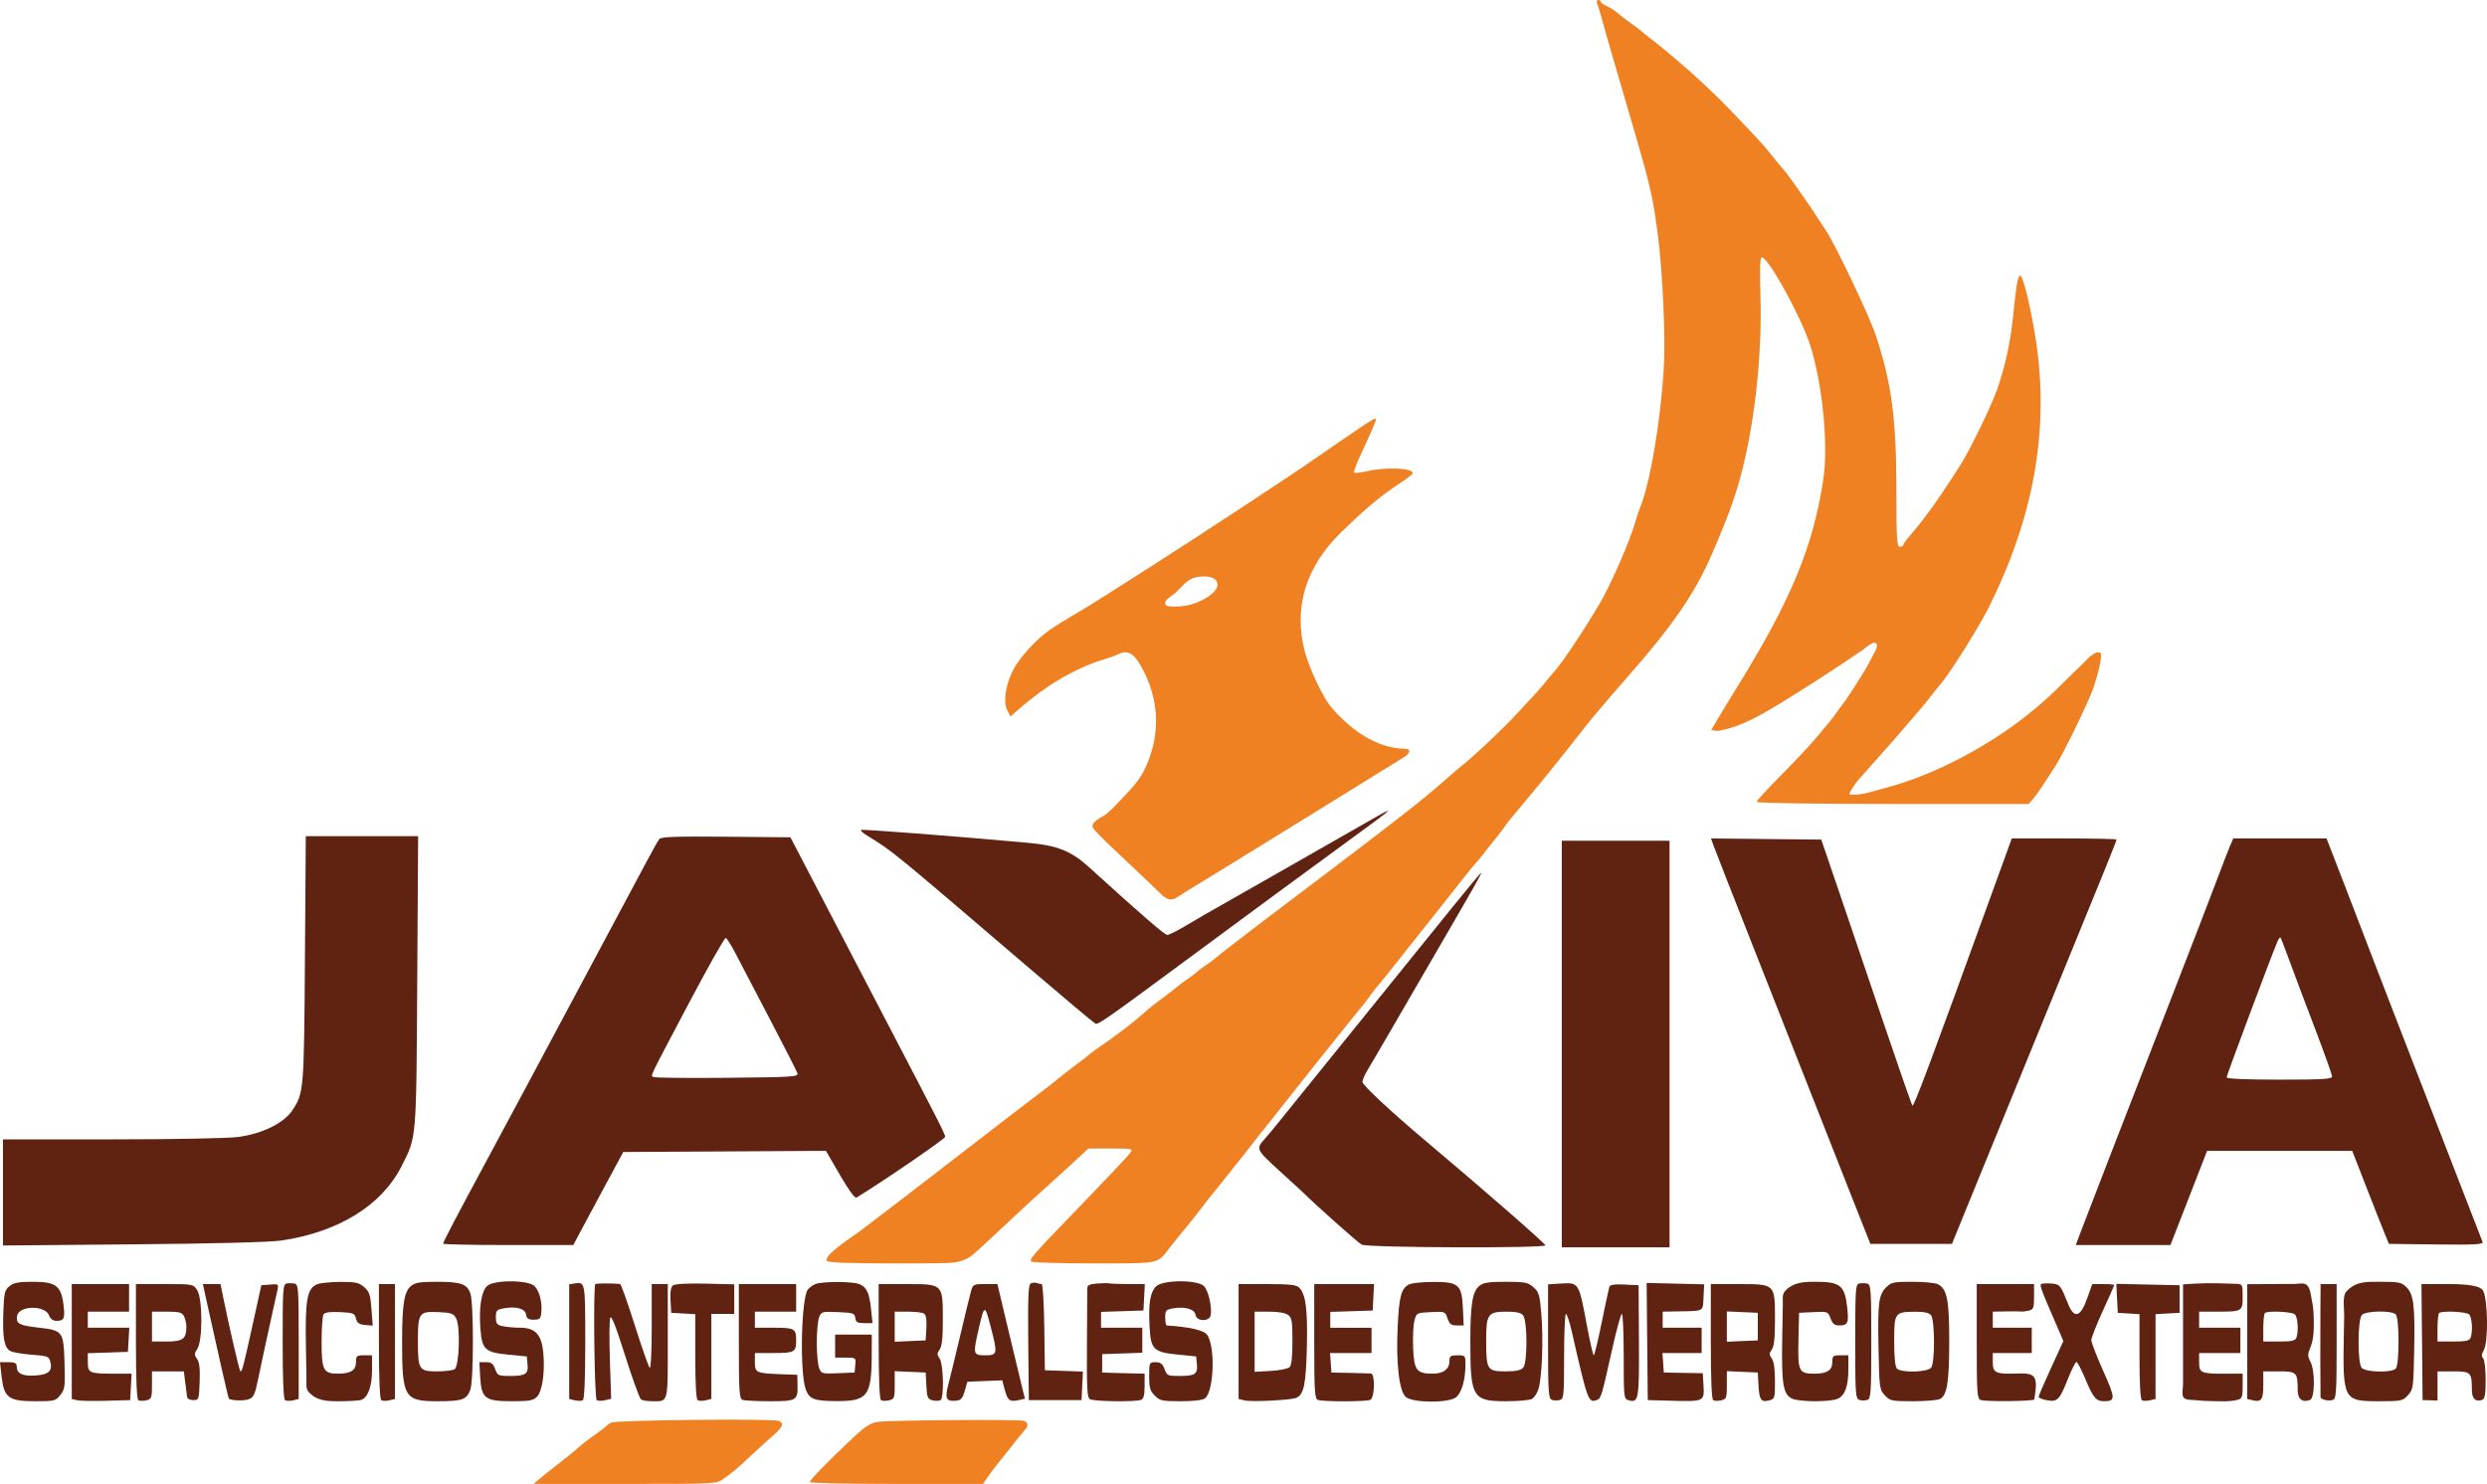 <svg width="124" height="74" viewBox="0 0 124 74" fill="none" xmlns="http://www.w3.org/2000/svg">
<g clip-path="url(#clip0_58_58)">
<path d="M79.642 0.2C79.687 0.313 79.79 0.653 79.877 0.974C79.961 1.29 80.161 1.993 80.321 2.543C80.925 4.616 81.191 5.527 81.478 6.506C82.264 9.187 82.421 9.878 82.656 11.684C82.891 13.483 83.045 16.768 82.963 18.214C82.806 20.986 82.271 24.144 81.75 25.373C81.697 25.498 81.603 25.785 81.542 26.003C81.29 26.916 80.329 29.13 79.776 30.07C78.967 31.444 77.88 33.07 77.47 33.518C77.406 33.587 77.177 33.861 76.954 34.136C76.579 34.598 76.154 35.013 75.758 35.452C75.242 36.028 74.7 36.538 74.142 37.069C73.777 37.417 73.265 37.875 73.022 38.071C72.782 38.266 72.429 38.564 72.257 38.718C72.079 38.877 71.725 39.183 71.462 39.406C70.819 39.95 70.154 40.471 69.487 40.986C67.208 42.744 64.907 44.472 62.614 46.212C62.133 46.577 61.659 46.949 61.18 47.316C60.894 47.536 60.64 47.739 60.608 47.775C60.578 47.809 60.368 47.964 60.151 48.113C59.934 48.261 59.725 48.419 59.694 48.456C59.663 48.494 59.454 48.651 59.237 48.8C59.02 48.949 58.81 49.103 58.78 49.138C58.748 49.172 58.414 49.433 58.037 49.716C57.66 49.999 57.295 50.283 57.225 50.346C56.472 51.032 55.618 51.659 54.779 52.236C54.562 52.385 54.353 52.54 54.322 52.574C54.29 52.609 53.956 52.87 53.579 53.153C53.202 53.436 52.837 53.72 52.768 53.783C52.699 53.846 52.471 54.028 52.265 54.184C49.778 56.072 47.32 57.999 44.839 59.895C44.183 60.394 43.529 60.897 42.874 61.396C42.665 61.556 41.042 62.593 41.222 62.877C41.279 62.964 42.308 63.003 44.583 63.003C45.304 63.003 46.025 63.005 46.746 62.993C47.316 62.983 47.88 63.004 48.373 62.669C48.519 62.569 48.65 62.45 48.78 62.33C49.997 61.212 51.189 60.066 52.424 58.966C52.724 58.698 53.264 58.206 53.618 57.876L54.264 57.274H55.384C56.481 57.274 56.501 57.279 56.344 57.504C56.256 57.63 55.144 58.809 53.86 60.138C51.414 62.67 51.33 62.767 51.419 62.91C51.45 62.961 52.859 63.002 54.539 63.002C57.911 63.002 57.679 63.05 58.329 62.212C58.611 61.85 58.845 61.559 59.217 61.112C59.324 60.985 59.587 60.654 59.808 60.367C60.03 60.081 60.246 59.801 60.294 59.737C60.342 59.673 60.485 59.497 60.62 59.336C60.748 59.183 60.974 58.901 61.106 58.729C61.237 58.557 61.45 58.292 61.563 58.156C61.676 58.021 61.887 57.755 62.018 57.584C62.322 57.183 63.251 56.009 63.404 55.831C63.47 55.754 63.63 55.55 63.769 55.367C63.907 55.184 64.107 54.931 64.226 54.789C64.343 54.649 64.565 54.37 64.723 54.164C64.879 53.962 65.237 53.506 65.513 53.162C66.081 52.452 66.855 51.486 67.377 50.837C67.561 50.608 67.805 50.31 67.906 50.189C68.009 50.068 68.174 49.852 68.269 49.714C68.43 49.48 68.517 49.37 69.046 48.74C69.152 48.613 69.416 48.282 69.638 47.996C69.86 47.709 70.088 47.42 70.152 47.343C70.214 47.268 70.32 47.137 70.383 47.056C70.831 46.484 71.98 45.036 72.135 44.846C72.239 44.718 72.501 44.387 72.723 44.101C73.122 43.586 73.478 43.149 73.695 42.91C73.76 42.84 73.988 42.555 74.21 42.268C74.431 41.982 74.66 41.694 74.724 41.621C74.787 41.549 74.917 41.375 75.012 41.237C75.173 41.004 75.261 40.894 75.792 40.264C76.82 39.042 77.826 37.798 78.805 36.538C80.764 34.017 83.163 31.805 84.7 28.976C84.941 28.532 85.164 28.078 85.364 27.615C85.899 26.381 86.417 25.114 86.77 23.814C87.474 21.225 87.86 17.766 87.776 14.81C87.735 13.378 87.754 12.83 87.844 12.833C88.183 12.846 89.835 15.864 90.27 17.262C90.878 19.221 91.166 22.212 90.909 23.906C90.395 27.291 89.298 29.931 86.586 34.307C86.231 34.88 85.804 35.58 85.627 35.882C85.627 35.882 85.31 36.42 85.307 36.426C85.332 36.384 85.534 36.45 85.579 36.45C85.729 36.45 85.882 36.407 86.027 36.371C86.344 36.292 86.652 36.183 86.952 36.055C87.57 35.79 88.152 35.447 88.724 35.096C89.859 34.404 90.978 33.687 92.082 32.946C92.352 32.765 92.621 32.583 92.889 32.398C93.015 32.313 93.468 31.872 93.579 32.14C93.637 32.278 93.397 32.642 93.338 32.764C93.213 33.017 93.077 33.264 92.931 33.505C92.392 34.376 91.996 34.98 91.864 35.132C91.804 35.2 91.677 35.372 91.583 35.51C91.489 35.647 91.334 35.856 91.24 35.968C91.147 36.08 90.835 36.455 90.56 36.787C90.279 37.126 89.499 37.955 88.817 38.643C88.135 39.33 87.583 39.931 87.583 39.989C87.583 40.046 90.56 40.092 94.366 40.092H101.15L101.373 39.834C101.496 39.691 101.741 39.347 101.921 39.061C102.102 38.774 102.344 38.403 102.465 38.225C102.826 37.693 104.126 35.029 104.375 34.307C104.505 33.929 104.656 33.374 104.71 33.075C104.798 32.583 104.787 32.531 104.596 32.531C104.332 32.531 103.892 33.066 103.719 33.224C103.228 33.676 102.774 34.164 102.286 34.618C101.293 35.544 100.203 36.368 99.043 37.072C97.977 37.719 96.861 38.29 95.697 38.739C95.108 38.966 94.508 39.162 93.897 39.321C93.433 39.442 92.911 39.632 92.428 39.632C92.158 39.632 92.157 39.627 92.353 39.317C92.462 39.145 92.58 38.976 92.611 38.945C92.642 38.913 93.051 38.453 93.525 37.914C93.999 37.376 94.434 36.884 94.498 36.814C94.6 36.702 94.927 36.322 95.818 35.279C95.949 35.126 96.177 34.844 96.308 34.672C96.439 34.501 96.653 34.235 96.769 34.1C97.244 33.542 98.669 31.27 99.156 30.297C101.393 25.817 102.172 21.483 101.526 17.089C101.29 15.485 100.874 13.744 100.726 13.744C100.609 13.744 100.532 14.179 100.374 15.748C100.24 17.066 99.985 18.236 99.577 19.414C99.291 20.239 98.207 22.468 97.727 23.217C96.954 24.423 96.149 25.658 95.207 26.734C95.037 26.929 94.897 27.128 94.897 27.175C94.897 27.222 94.817 27.261 94.725 27.261C94.578 27.261 94.554 26.883 94.554 24.535C94.554 20.892 94.312 19.064 93.522 16.711C93.182 15.703 91.495 12.162 91.028 11.476C90.91 11.304 90.669 10.937 90.485 10.651C90.301 10.365 90.001 9.925 89.81 9.66C89.621 9.397 89.391 9.072 89.296 8.933C89.2 8.791 88.999 8.537 88.839 8.354C88.683 8.177 88.42 7.856 88.26 7.65C87.985 7.293 87.617 6.894 86.225 5.439C85.518 4.7 84.37 3.629 83.581 2.974C83.318 2.755 83.011 2.497 82.901 2.403C82.792 2.309 82.529 2.101 82.324 1.945C82.118 1.789 81.889 1.604 81.821 1.538C81.752 1.473 81.512 1.292 81.295 1.143C81.078 0.994 80.793 0.774 80.672 0.662C80.553 0.552 80.301 0.389 80.129 0.313C79.958 0.236 79.809 0.129 79.809 0.084C79.809 0.038 79.752 -0.002 79.683 -0.002C79.615 -0.002 79.592 0.084 79.638 0.198L79.642 0.2Z" fill="#F08123"/>
<path d="M68.385 20.965C68.154 21.091 67.823 21.323 67.77 21.359L66.649 22.122C65.874 22.65 65.107 23.193 64.326 23.712C61.098 25.86 57.854 27.971 54.574 30.039C53.83 30.507 53.049 30.923 52.325 31.421C51.674 31.87 50.805 32.827 50.506 33.426C50.126 34.182 50.011 35.016 50.227 35.431L50.382 35.728L50.794 35.368C51.136 35.068 51.485 34.794 51.852 34.522C52.786 33.834 53.952 33.204 55.068 32.874C55.32 32.799 55.614 32.694 55.72 32.64C56.256 32.368 56.577 32.578 57.042 33.506C57.847 35.113 57.839 36.851 57.02 38.466C56.749 39 56.274 39.47 55.87 39.9C55.654 40.131 55.432 40.36 55.193 40.567C55.019 40.718 54.791 40.792 54.621 40.949C54.429 41.127 54.426 41.222 54.585 41.399C54.972 41.831 55.406 42.227 55.827 42.624C56.593 43.345 57.437 44.147 57.708 44.413C58.006 44.706 58.272 45.016 58.678 44.753C59.225 44.398 59.79 44.062 60.347 43.72C61.583 42.958 62.821 42.197 64.058 41.435C64.163 41.371 64.266 41.307 64.37 41.243C64.643 41.075 64.915 40.905 65.188 40.737C65.734 40.399 66.279 40.062 66.825 39.724C67.544 39.28 68.263 38.835 68.982 38.389C69.336 38.171 69.696 37.959 70.045 37.731C70.276 37.58 70.412 37.345 70.017 37.338C68.573 37.312 67.25 36.309 66.359 35.245C65.947 34.754 65.278 33.332 65.053 32.473C64.484 30.297 65.105 28.268 66.863 26.549C67.752 25.681 68.706 24.802 69.754 24.128C70.132 23.885 70.44 23.646 70.44 23.595C70.44 23.337 69.114 23.279 68.166 23.497C67.846 23.57 67.554 23.601 67.52 23.567C67.485 23.531 67.608 23.183 67.795 22.782C68.246 21.822 68.61 20.982 68.612 20.903C68.612 20.854 68.514 20.891 68.384 20.962L68.385 20.965ZM60.701 29.107C60.791 29.574 59.629 30.241 58.725 30.241C58.55 30.241 58.037 30.31 58.099 30.028C58.133 29.875 58.514 29.653 58.63 29.543C59.029 29.159 59.221 28.823 59.794 28.759C60.091 28.726 60.627 28.721 60.701 29.106V29.107Z" fill="#F08123"/>
<path d="M68.213 40.965C67.71 41.253 65.755 42.369 63.869 43.444C61.983 44.518 60.286 45.484 60.097 45.591C59.908 45.699 59.44 45.973 59.052 46.204C58.663 46.436 58.282 46.622 58.2 46.622C58.068 46.622 56.977 45.677 54.268 43.218C53.421 42.448 52.703 42.16 51.319 42.035C47.582 41.695 42.977 41.34 42.93 41.387C42.899 41.418 43.022 41.536 43.193 41.643C44.57 42.496 44.245 42.229 51.525 48.456C53.16 49.854 54.554 51.021 54.623 51.051C54.751 51.105 55.32 50.707 58.783 48.144C61.549 46.096 65.157 43.441 67.47 41.753C69.607 40.193 69.665 40.13 68.213 40.965Z" fill="#602211"/>
<path d="M15.204 47.848C15.157 54.423 15.149 54.514 14.565 55.385C14.144 56.012 13.077 56.534 11.888 56.696C11.377 56.766 8.682 56.817 5.573 56.817H0.149V62.11L6.635 62.052C10.693 62.017 13.46 61.945 14.024 61.862C16.882 61.441 19.036 60.107 20.027 58.146C20.775 56.666 20.755 56.898 20.803 48.948L20.848 41.697H15.247L15.204 47.848Z" fill="#602211"/>
<path d="M32.872 41.84C32.809 41.919 32.484 42.498 32.151 43.129C31.61 44.15 29.91 47.333 28.725 49.543C28.323 50.294 27.23 52.338 26.092 54.469C25.823 54.972 25.09 56.336 24.468 57.493C22.717 60.746 22.094 61.933 22.094 62.018C22.094 62.056 23.557 62.087 25.34 62.087H28.586L28.872 61.543C29.028 61.245 29.59 60.197 30.117 59.223L31.077 57.447L36.129 57.419L41.181 57.39L41.879 58.593C42.316 59.349 42.623 59.767 42.702 59.72C43.925 58.983 47.125 56.793 47.125 56.691C47.125 56.554 46.868 56.05 43.86 50.288C43.024 48.684 41.676 46.101 40.873 44.56L39.41 41.754L36.198 41.725C33.718 41.703 32.96 41.729 32.872 41.84ZM36.672 47.544C36.883 47.951 37.65 49.417 38.375 50.803C39.101 52.19 39.724 53.412 39.758 53.518C39.817 53.699 39.564 53.715 36.261 53.747C34.306 53.766 32.649 53.748 32.586 53.708C32.436 53.613 32.28 53.942 34.318 50.082C35.292 48.237 36.129 46.752 36.187 46.771C36.242 46.789 36.464 47.144 36.672 47.544Z" fill="#602211"/>
<path d="M85.466 42.241C85.55 42.478 86.321 44.446 87.18 46.622C88.04 48.799 89.439 52.35 90.295 54.526C91.151 56.703 92.165 59.276 92.552 60.254L93.255 62.029H97.324L97.813 60.827C98.391 59.408 99.088 57.699 100.902 53.266C102.729 48.799 103.812 46.148 104.915 43.438C105.255 42.602 105.53 41.901 105.53 41.868C105.53 41.836 104.358 41.811 102.918 41.811H100.306L99.504 44.022C96.21 53.106 95.42 55.217 95.351 55.133C95.31 55.083 94.669 53.243 93.921 51.032C93.175 48.822 92.173 45.867 91.687 44.446L90.807 41.868L88.058 41.84L85.309 41.811L85.463 42.241H85.466Z" fill="#602211"/>
<path d="M111.166 42.241C111.065 42.477 110.87 42.98 110.731 43.358C110.507 43.969 109.028 47.802 107.482 51.777C105.886 55.878 104.086 60.525 103.808 61.262L103.496 62.087H108.217L109.131 59.738L110.045 57.39H117.28L117.938 59.08C118.299 60.008 118.71 61.053 118.852 61.399L119.109 62.029L121.475 62.058C123.35 62.081 123.829 62.056 123.781 61.938C123.678 61.684 122.457 58.536 121.418 55.844C120.86 54.397 119.929 51.995 119.355 50.517C118.781 49.039 118.194 47.515 118.052 47.138C117.911 46.761 117.389 45.402 116.898 44.131L116 41.811H111.348L111.166 42.241ZM114.143 47.888C114.359 48.483 114.929 49.996 115.406 51.244C115.883 52.493 116.275 53.59 116.275 53.679C116.275 53.812 115.817 53.839 113.646 53.839C111.977 53.839 111.017 53.797 111.017 53.724C111.017 53.626 113.222 47.733 113.541 46.977C113.604 46.828 113.678 46.727 113.703 46.754C113.728 46.783 113.926 47.292 114.143 47.888Z" fill="#602211"/>
<path d="M77.871 52.063V62.201H80.557H83.243V52.063V41.926H80.557H77.871V52.063Z" fill="#602211"/>
<path d="M72.485 45.156C70.037 48.18 64.591 54.919 63.941 55.729C63.584 56.176 63.206 56.633 63.09 56.76C62.605 57.293 62.612 57.309 63.789 58.383C64.395 58.937 64.924 59.421 64.955 59.452C65.549 60.048 67.707 61.969 67.893 62.066C68.19 62.223 77.111 62.254 77.051 62.098C77.002 61.971 73.836 59.209 71.139 56.942C69.379 55.462 67.935 54.117 67.931 53.954C67.929 53.861 68.04 53.599 68.173 53.381C68.308 53.161 68.882 52.178 69.447 51.204C70.012 50.231 70.83 48.818 71.261 48.077C73.591 44.068 73.897 43.529 73.843 43.529C73.82 43.529 73.209 44.263 72.485 45.156Z" fill="#602211"/>
<path d="M0.474 64.137C0.235 64.331 0.201 64.469 0.167 65.409C0.119 66.703 0.208 67.206 0.514 67.371C0.641 67.439 1.12 67.522 1.589 67.556C2.377 67.615 2.439 67.639 2.51 67.906C2.63 68.363 2.423 68.552 1.76 68.593C1.12 68.633 0.834 68.496 0.834 68.146C0.834 67.974 0.749 67.929 0.417 67.929H0L0.08 68.65C0.198 69.702 0.434 69.876 1.749 69.876C2.72 69.876 2.777 69.862 3.012 69.561C3.236 69.275 3.254 69.132 3.217 67.963C3.167 66.382 3.14 66.345 1.909 66.203C0.937 66.09 0.797 66.013 0.853 65.626C0.928 65.099 2.244 65.071 2.444 65.592C2.513 65.775 2.64 65.867 2.823 65.867C3.2 65.867 3.253 65.741 3.163 65.042C3.044 64.118 2.777 63.919 1.657 63.919C0.926 63.919 0.689 63.963 0.474 64.137Z" fill="#602211"/>
<path d="M14.293 64.005C14.109 64.042 14.093 64.275 14.093 66.898C14.093 68.776 14.134 69.775 14.213 69.825C14.277 69.864 14.464 69.867 14.613 69.83L14.893 69.762V66.909C14.893 64.286 14.877 64.053 14.693 64.011C14.579 63.985 14.407 63.983 14.293 64.005Z" fill="#602211"/>
<path d="M15.83 64.035C15.31 64.243 15.211 64.779 15.253 67.15C15.259 67.453 15.264 67.758 15.269 68.062C15.274 68.296 15.277 68.531 15.281 68.767C15.285 68.984 15.236 69.248 15.391 69.417C15.807 69.868 16.317 69.876 16.886 69.876C17.412 69.876 17.923 69.844 18.023 69.805C18.35 69.678 18.549 69.12 18.549 68.33V67.585H18.149C17.784 67.585 17.749 67.615 17.749 67.929C17.749 68.334 17.486 68.501 16.846 68.501C16.123 68.501 16.035 68.33 16.035 66.921C16.035 66.245 16.078 65.629 16.132 65.546C16.199 65.443 16.452 65.407 16.955 65.432C17.618 65.463 17.686 65.491 17.749 65.752C17.803 65.975 17.904 66.047 18.201 66.073L18.584 66.107L18.521 65.277C18.466 64.555 18.418 64.412 18.155 64.183C17.895 63.957 17.726 63.921 16.972 63.925C16.492 63.929 15.972 63.979 15.829 64.035H15.83Z" fill="#602211"/>
<path d="M20.494 64.126C20.152 64.406 20.048 65.054 20.048 66.898C20.048 69.693 20.157 69.876 21.831 69.876C23.054 69.876 23.276 69.796 23.453 69.292C23.621 68.811 23.621 64.985 23.453 64.504C23.285 64.023 22.985 63.919 21.751 63.919C20.951 63.919 20.694 63.962 20.494 64.126ZM22.746 65.752C22.962 66.165 22.898 68.129 22.665 68.278C22.571 68.338 22.174 68.387 21.785 68.387C20.887 68.387 20.836 68.307 20.836 66.864C20.836 65.42 20.911 65.389 21.899 65.434C22.505 65.461 22.616 65.504 22.746 65.752Z" fill="#602211"/>
<path d="M24.277 64.137C23.998 64.417 23.876 65.203 23.951 66.233C24.029 67.3 24.174 67.439 25.351 67.553L26.265 67.642L26.302 68.032C26.348 68.523 26.208 68.616 25.42 68.616C24.848 68.616 24.807 68.597 24.688 68.272C24.588 67.998 24.496 67.929 24.231 67.929H23.9L23.944 68.685C24.006 69.742 24.185 69.876 25.534 69.876C26.38 69.876 26.588 69.84 26.768 69.659C27.043 69.384 27.182 68.398 27.085 67.425C26.996 66.543 26.682 66.21 25.934 66.21C25.66 66.21 25.284 66.177 25.082 66.136C24.773 66.072 24.723 66.01 24.723 65.689C24.723 65.348 24.757 65.311 25.134 65.241C25.74 65.13 26.191 65.261 26.231 65.558C26.258 65.751 26.346 65.81 26.608 65.81C26.906 65.81 26.956 65.765 26.988 65.477C27.045 64.962 26.901 64.385 26.654 64.137C26.334 63.816 24.597 63.816 24.277 64.137Z" fill="#602211"/>
<path d="M28.631 64.005L28.38 64.046V69.762L28.66 69.83C28.809 69.867 28.996 69.864 29.06 69.825C29.139 69.775 29.18 68.776 29.18 66.909C29.18 63.897 29.185 63.918 28.631 64.005Z" fill="#602211"/>
<path d="M29.683 64.034C29.571 64.146 29.637 69.75 29.752 69.821C29.819 69.864 30.015 69.865 30.174 69.825L30.472 69.75L30.409 67.837C30.375 66.783 30.381 65.829 30.426 65.712C30.481 65.567 30.714 66.159 31.169 67.602C31.534 68.759 31.891 69.743 31.963 69.79C32.034 69.837 32.289 69.876 32.518 69.876C33.336 69.876 33.295 70.037 33.295 66.886V64.034H32.495V66.176C32.495 67.425 32.451 68.272 32.392 68.209C32.335 68.15 32 67.19 31.643 66.067C31.287 64.945 30.962 64.031 30.917 64.027C30.483 63.99 29.723 63.994 29.683 64.034Z" fill="#602211"/>
<path d="M33.558 64.097C33.446 64.181 33.408 64.406 33.432 64.842L33.466 65.466L34.066 65.5L34.666 65.535V67.642C34.666 68.994 34.71 69.776 34.786 69.825C34.85 69.864 35.038 69.867 35.186 69.83L35.467 69.762V65.523H36.609V64.046L35.164 64.011C34.295 63.99 33.654 64.025 33.558 64.097Z" fill="#602211"/>
<path d="M40.656 64.032C40.53 64.083 40.363 64.204 40.284 64.297C39.947 64.704 39.866 68.467 40.177 69.292C40.358 69.775 40.598 69.866 41.718 69.869C43.259 69.875 43.457 69.613 43.464 67.551L43.467 66.554H41.639V67.7H42.159C42.673 67.7 42.679 67.704 42.644 68.072L42.61 68.444L41.781 68.479C40.981 68.512 40.949 68.503 40.838 68.215C40.776 68.052 40.724 67.482 40.724 66.955C40.724 66.428 40.776 65.858 40.838 65.695C40.949 65.407 40.981 65.398 41.781 65.432C42.547 65.464 42.612 65.485 42.644 65.724C42.673 65.939 42.747 65.981 43.09 65.981H43.502L43.431 65.294C43.344 64.458 43.209 64.175 42.827 64.028C42.484 63.897 40.978 63.899 40.656 64.032Z" fill="#602211"/>
<path d="M51.382 64.011C51.272 64.082 51.246 64.75 51.268 66.961L51.297 69.819H53.925L53.96 69.109L53.994 68.398L53.045 68.364L52.097 68.33L52.068 66.182C52.052 65.002 51.993 64.034 51.937 64.034C51.883 64.034 51.76 64.007 51.679 63.977C51.599 63.947 51.457 63.964 51.382 64.011Z" fill="#602211"/>
<path d="M54.697 64.005C54.331 64.035 54.211 64.094 54.211 64.24C54.211 64.348 54.203 65.609 54.194 67.052C54.18 69.206 54.206 69.688 54.337 69.772C54.52 69.888 56.6 69.918 56.886 69.809C57.022 69.757 57.069 69.578 57.069 69.12V68.501L56.526 68.49C56.229 68.484 55.75 68.471 55.468 68.462L54.954 68.444V67.528L55.954 67.493L56.954 67.459V66.21H54.897V65.42L55.954 65.386L57.011 65.351L57.046 64.693L57.08 64.034H56.286C55.851 64.034 55.422 64.018 55.337 64C55.254 63.981 54.96 63.984 54.697 64.005Z" fill="#602211"/>
<path d="M57.64 64.149C57.351 64.438 57.261 64.973 57.313 66.085C57.371 67.301 57.492 67.425 58.726 67.55L59.64 67.642L59.677 68.032C59.723 68.523 59.583 68.616 58.794 68.616C58.223 68.616 58.182 68.597 58.063 68.272C57.967 68.009 57.863 67.929 57.617 67.929C57.305 67.929 57.297 67.946 57.297 68.622C57.297 69.206 57.341 69.358 57.577 69.596C57.833 69.852 57.943 69.876 58.869 69.876C59.509 69.876 59.951 69.823 60.075 69.734C60.536 69.395 60.605 67.081 60.169 66.543C59.997 66.33 59.24 66.161 58.177 66.101C58.133 66.098 58.097 65.924 58.097 65.707C58.097 65.351 58.13 65.311 58.474 65.248C59.069 65.139 59.569 65.281 59.609 65.569C59.655 65.901 60.299 65.921 60.363 65.592C60.44 65.191 60.249 64.357 60.03 64.137C59.702 63.808 57.973 63.816 57.641 64.149H57.64Z" fill="#602211"/>
<path d="M70.258 64.049C69.868 64.241 69.761 64.63 69.688 66.13C69.598 67.986 69.761 69.393 70.099 69.668C70.464 69.966 72.239 69.971 72.602 69.676C72.877 69.451 73.062 68.811 73.067 68.066C73.07 67.597 73.06 67.585 72.67 67.585C72.327 67.585 72.27 67.624 72.27 67.86C72.27 68.276 71.973 68.501 71.424 68.501C70.632 68.501 70.503 68.33 70.457 67.219C70.436 66.692 70.464 66.089 70.521 65.867C70.623 65.469 70.63 65.466 71.339 65.432C72.047 65.397 72.054 65.4 72.173 65.747C72.271 66.033 72.355 66.096 72.636 66.096H72.979L72.938 65.225C72.883 64.055 72.727 63.921 71.436 63.926C70.921 63.929 70.39 63.985 70.258 64.049Z" fill="#602211"/>
<path d="M73.756 64.126C73.414 64.406 73.31 65.054 73.31 66.898C73.31 69.693 73.42 69.876 75.093 69.876C75.688 69.876 76.263 69.825 76.379 69.762C76.495 69.699 76.643 69.475 76.706 69.269C76.881 68.696 76.956 66.841 76.855 65.592C76.771 64.561 76.735 64.434 76.454 64.189C76.179 63.949 76.025 63.919 75.076 63.919C74.219 63.919 73.957 63.961 73.756 64.126ZM75.941 65.592C76.157 65.855 76.165 67.931 75.951 68.192C75.833 68.335 75.596 68.387 75.059 68.387C74.149 68.387 74.099 68.307 74.099 66.852C74.099 65.523 74.18 65.409 75.128 65.409C75.596 65.409 75.835 65.463 75.941 65.592Z" fill="#602211"/>
<path d="M77.734 64.012L77.185 64.046V66.892C77.185 69.424 77.206 69.747 77.374 69.807C77.475 69.844 77.659 69.847 77.774 69.813C77.969 69.755 77.985 69.596 77.985 67.637C77.985 66.48 78.026 65.523 78.076 65.523C78.127 65.523 78.259 65.924 78.369 66.405C79.175 69.933 79.191 69.977 79.642 69.803C79.826 69.732 79.865 69.601 80.396 67.219C80.603 66.291 80.815 65.523 80.865 65.523C80.916 65.523 80.957 66.48 80.957 67.637C80.957 69.664 80.966 69.754 81.185 69.821C81.704 69.982 81.733 69.819 81.716 66.864L81.7 64.091L80.997 64.057C80.505 64.033 80.278 64.067 80.242 64.171C80.214 64.253 80.041 65.059 79.859 65.953C79.678 66.846 79.499 67.585 79.465 67.585C79.431 67.585 79.286 66.967 79.145 66.222C78.702 63.874 78.752 63.952 77.734 64.012Z" fill="#602211"/>
<path d="M82.128 66.898L82.157 69.819L83.3 69.851C84.957 69.898 84.979 69.888 84.937 69.12L84.9 68.479L83.928 68.462L82.957 68.444L82.923 67.957L82.888 67.471H84.843V66.21H82.9V65.409L83.563 65.397C85.003 65.372 84.898 65.426 84.936 64.698L84.969 64.046L83.534 64.011L82.1 63.977L82.128 66.898Z" fill="#602211"/>
<path d="M89.218 64.191C89.067 64.292 88.928 64.426 88.898 64.599C88.876 64.724 88.894 64.866 88.891 64.992C88.881 65.539 88.872 66.087 88.862 66.634C88.818 69.028 88.899 69.539 89.358 69.747C89.735 69.917 91.258 69.92 91.632 69.749C91.995 69.584 92.158 69.12 92.158 68.261V67.585H91.758C91.392 67.585 91.358 67.615 91.358 67.929C91.358 68.331 91.095 68.502 90.478 68.502C89.684 68.502 89.634 68.398 89.67 66.841L89.701 65.466L90.421 65.432C91.129 65.397 91.143 65.403 91.272 65.747C91.375 66.022 91.47 66.096 91.712 66.096C92.137 66.096 92.189 65.97 92.095 65.157C91.973 64.096 91.746 63.919 90.512 63.919C90.112 63.919 89.668 63.923 89.306 64.136C89.276 64.153 89.248 64.171 89.218 64.191Z" fill="#602211"/>
<path d="M92.701 64.005C92.517 64.042 92.501 64.275 92.501 66.898C92.501 69.521 92.513 69.754 92.712 69.813C92.827 69.847 93.011 69.844 93.112 69.807C93.28 69.747 93.301 69.429 93.301 66.898C93.301 64.366 93.285 64.053 93.101 64.011C92.987 63.985 92.815 63.983 92.701 64.005Z" fill="#602211"/>
<path d="M94.044 64.194C93.665 64.574 93.616 64.973 93.662 67.276C93.7 69.212 93.711 69.291 93.975 69.578C94.232 69.858 94.318 69.876 95.381 69.876C95.998 69.876 96.611 69.825 96.73 69.762C97.083 69.576 97.187 68.914 97.187 66.864C97.187 64.813 97.08 64.286 96.627 64.042C96.501 63.974 95.93 63.919 95.358 63.919C94.41 63.919 94.294 63.944 94.044 64.194ZM96.276 65.581C96.474 65.821 96.481 67.966 96.285 68.204C96.097 68.433 94.798 68.467 94.58 68.249C94.49 68.159 94.443 67.688 94.443 66.886C94.443 65.454 94.468 65.42 95.494 65.413C95.929 65.41 96.18 65.464 96.275 65.581H96.276Z" fill="#602211"/>
<path d="M101.85 64.011C101.654 64.046 101.646 64.023 102.652 66.348L102.879 66.875L102.262 68.221C101.92 68.966 101.645 69.608 101.645 69.659C101.645 69.709 101.827 69.783 102.056 69.826C102.582 69.923 102.685 69.819 103.108 68.754C103.289 68.295 103.481 67.917 103.53 67.917C103.58 67.917 103.783 68.307 103.983 68.788C104.358 69.693 104.513 69.876 104.902 69.876C105.484 69.876 105.48 69.739 104.864 68.364C104.541 67.642 104.273 66.948 104.273 66.829C104.273 66.71 104.529 66.056 104.845 65.369C105.162 64.681 105.416 64.105 105.416 64.08C105.416 64.055 105.165 64.034 104.868 64.034H104.319L104.062 64.756C103.731 65.687 103.416 65.779 103.118 65.031C102.762 64.137 102.702 64.053 102.388 64.017C102.193 63.994 101.96 63.992 101.85 64.011Z" fill="#602211"/>
<path d="M109.445 64.011L108.845 64.046V66.886C108.845 67.366 108.845 67.846 108.845 68.326C108.845 68.56 108.845 68.794 108.845 69.026C108.845 69.201 108.785 69.474 108.844 69.637C108.916 69.836 109.272 69.801 109.443 69.82C109.727 69.852 110.012 69.867 110.298 69.87C110.7 69.875 111.161 69.91 111.555 69.807C111.788 69.747 111.818 69.67 111.818 69.12V68.502H110.915C109.727 68.502 109.647 68.465 109.647 67.917V67.471H111.704V66.21H109.647V65.409H110.549C111.795 65.409 111.818 65.395 111.818 64.653C111.818 64.057 111.807 64.034 111.504 64.023C111.328 64.016 110.938 64.003 110.618 63.994C110.303 63.985 109.778 63.992 109.447 64.011H109.445Z" fill="#602211"/>
<path d="M117.222 64.193C117.14 64.252 117.061 64.323 116.983 64.41C116.779 64.638 116.886 65.307 116.88 65.607C116.875 65.889 116.87 66.169 116.864 66.451C116.8 69.819 116.829 69.876 118.605 69.876C119.725 69.876 119.796 69.861 120.057 69.578C120.321 69.291 120.332 69.212 120.369 67.379C120.413 65.111 120.347 64.553 119.988 64.194C119.737 63.942 119.622 63.919 118.628 63.919C118.094 63.919 117.629 63.9 117.221 64.193H117.222ZM119.452 65.546C119.635 65.729 119.635 68.066 119.452 68.249C119.235 68.467 117.935 68.433 117.747 68.204C117.541 67.954 117.549 65.832 117.756 65.581C117.934 65.363 119.242 65.337 119.451 65.546H119.452Z" fill="#602211"/>
<path d="M3.578 66.898V69.762L3.835 69.825C3.976 69.859 4.629 69.873 5.292 69.853L6.492 69.819L6.526 69.16L6.561 68.501H5.646C4.458 68.501 4.378 68.465 4.378 67.917V67.482L5.378 67.448L6.378 67.413L6.412 66.812L6.446 66.21H4.378V65.409H6.435V64.034H3.578V66.898Z" fill="#602211"/>
<path d="M6.778 66.892C6.778 68.771 6.819 69.775 6.898 69.825C6.962 69.864 7.149 69.867 7.298 69.83C7.555 69.767 7.578 69.704 7.578 69.074V68.387H9.167L9.235 68.931C9.273 69.229 9.314 69.553 9.327 69.647C9.34 69.75 9.464 69.819 9.635 69.819C9.914 69.819 9.922 69.796 9.955 68.903C9.979 68.249 9.942 67.922 9.824 67.763C9.679 67.567 9.681 67.505 9.838 67.264C10.111 66.847 10.104 64.756 9.828 64.332C9.636 64.036 9.624 64.034 8.207 64.034H6.778V66.892ZM9.172 65.632C9.238 65.752 9.292 65.993 9.292 66.153C9.292 66.766 9.121 66.898 8.321 66.898H7.578V65.409H8.315C8.932 65.409 9.072 65.445 9.172 65.632Z" fill="#602211"/>
<path d="M10.321 64.973C10.823 67.264 11.379 69.706 11.408 69.739C11.498 69.845 12.15 69.869 12.401 69.776C12.645 69.686 12.713 69.538 12.87 68.771C12.97 68.276 13.213 67.15 13.407 66.268C13.602 65.386 13.792 64.52 13.83 64.343C13.896 64.031 13.887 64.024 13.464 64.057L13.03 64.091L12.589 66.096C12.122 68.215 12.061 68.447 11.978 68.369C11.926 68.318 11.401 66.05 11.129 64.698L10.995 64.034H10.115L10.321 64.973Z" fill="#602211"/>
<path d="M18.893 66.892C18.893 68.771 18.934 69.775 19.013 69.825C19.077 69.864 19.265 69.867 19.413 69.83L19.693 69.762V64.034H18.893V66.892Z" fill="#602211"/>
<path d="M36.838 66.886C36.838 69.384 36.861 69.747 37.021 69.807C37.121 69.845 37.741 69.876 38.392 69.876C39.73 69.876 39.786 69.841 39.764 69.017L39.753 68.559L38.953 68.529C37.695 68.481 37.638 68.456 37.638 67.929V67.471H38.598C39.615 67.471 39.696 67.425 39.696 66.841C39.696 66.256 39.615 66.21 38.598 66.21H37.638V65.409H39.696V64.034H36.838V66.886Z" fill="#602211"/>
<path d="M43.81 66.892C43.81 68.771 43.851 69.775 43.93 69.825C43.994 69.864 44.182 69.867 44.33 69.83C44.59 69.766 44.61 69.71 44.61 69.069V68.376L45.382 68.41L46.153 68.444L46.188 69.103C46.218 69.687 46.253 69.77 46.496 69.83C46.645 69.868 46.828 69.862 46.896 69.82C47.078 69.706 47.04 68.02 46.849 67.746C46.714 67.551 46.714 67.484 46.849 67.299C46.964 67.144 47.009 66.715 47.009 65.81C47.009 64.023 47.021 64.034 45.226 64.034H43.809V66.892H43.81ZM46.073 65.506C46.173 65.571 46.21 65.81 46.188 66.222L46.153 66.841L45.382 66.875L44.61 66.909V65.409H45.267C45.633 65.409 45.991 65.452 46.073 65.506Z" fill="#602211"/>
<path d="M48.394 64.464C48.331 64.702 48.097 65.661 47.873 66.612C47.649 67.562 47.389 68.632 47.292 69.006C47.097 69.75 47.167 69.899 47.685 69.847C47.913 69.825 47.997 69.727 48.102 69.361L48.233 68.903L49.102 68.868L49.971 68.834L50.094 69.292C50.243 69.842 50.34 69.917 50.771 69.823L51.102 69.75L50.954 69.154C50.871 68.826 50.564 67.545 50.268 66.296L49.731 64.034H49.119C48.514 64.034 48.507 64.039 48.394 64.464ZM49.414 66.233C49.747 67.516 49.732 67.585 49.125 67.585C48.518 67.585 48.509 67.528 48.784 66.325C49.085 65.008 49.096 65.007 49.414 66.233Z" fill="#602211"/>
<path d="M61.755 66.898V69.762L62.052 69.835C62.395 69.92 64.345 69.823 64.624 69.708C65.01 69.549 65.114 69.051 65.159 67.173C65.203 65.283 65.106 64.54 64.772 64.206C64.636 64.07 64.309 64.034 63.178 64.034H61.755V66.898ZM64.218 65.569C64.413 65.71 64.441 65.873 64.441 66.881C64.441 67.66 64.395 68.078 64.298 68.175C64.218 68.255 63.801 68.339 63.355 68.364L62.555 68.41V65.409H63.275C63.721 65.409 64.08 65.469 64.218 65.569Z" fill="#602211"/>
<path d="M65.527 66.886C65.527 69.384 65.549 69.748 65.71 69.81C65.95 69.903 68.076 69.901 68.316 69.81C68.544 69.722 68.576 68.51 68.35 68.491C68.274 68.486 67.801 68.472 67.298 68.463L66.384 68.445L66.35 67.959L66.315 67.472H68.384V66.212H66.327V65.421L67.384 65.387L68.441 65.353L68.475 64.694L68.51 64.035H65.527V66.888V66.886Z" fill="#602211"/>
<path d="M85.3 66.892C85.3 68.771 85.341 69.775 85.42 69.825C85.484 69.864 85.671 69.867 85.82 69.83C86.08 69.766 86.1 69.71 86.1 69.069V68.376L86.872 68.41L87.643 68.444L87.676 69.074C87.715 69.807 87.804 69.936 88.203 69.836C88.489 69.764 88.5 69.727 88.5 68.868C88.5 68.284 88.445 67.896 88.34 67.746C88.204 67.551 88.204 67.484 88.34 67.299C88.455 67.144 88.5 66.715 88.5 65.81C88.5 64.023 88.512 64.034 86.717 64.034H85.3V66.892ZM87.643 66.153V66.841L86.872 66.875L86.1 66.909V65.397L86.872 65.432L87.643 65.466V66.153Z" fill="#602211"/>
<path d="M98.559 66.886C98.559 69.464 98.577 69.746 98.753 69.813C98.993 69.906 101.414 69.88 101.429 69.784C101.618 68.616 101.514 68.46 100.57 68.493C99.496 68.531 99.359 68.466 99.359 67.917V67.471H101.302V66.21H99.359V65.409L100.016 65.397C100.382 65.39 100.721 65.394 100.782 65.403C100.843 65.412 101.005 65.393 101.153 65.357C101.387 65.301 101.416 65.225 101.416 64.664V64.034H98.559V66.886Z" fill="#602211"/>
<path d="M105.554 64.744C105.565 64.986 105.576 65.228 105.591 65.469C105.591 65.474 106.084 65.497 106.131 65.5L106.674 65.535V67.642C106.674 68.994 106.717 69.776 106.794 69.825C106.858 69.864 107.045 69.867 107.194 69.83L107.474 69.762V65.535L108.074 65.5L108.674 65.466V64.091L107.097 64.057C106.571 64.046 106.045 64.034 105.519 64.023C105.531 64.263 105.542 64.504 105.554 64.744Z" fill="#602211"/>
<path d="M112.046 66.898V69.762L112.32 69.828C112.751 69.933 112.846 69.796 112.846 69.063V68.387H113.634C114.516 68.387 114.56 68.433 114.56 69.326C114.56 69.773 114.796 69.957 115.177 69.811C115.422 69.717 115.436 68.364 115.197 67.906C115.053 67.631 115.053 67.528 115.197 67.184C115.388 66.727 115.369 66.143 115.36 65.658C115.355 65.362 115.315 65.067 115.255 64.778C115.212 64.568 115.185 64.192 114.99 64.06C114.837 63.957 114.598 64.025 114.425 64.026C114.161 64.027 113.896 64.028 113.632 64.031C113.103 64.033 112.575 64.036 112.046 64.039C112.045 64.992 112.046 65.945 112.046 66.898ZM114.423 65.546C114.57 65.694 114.614 66.405 114.494 66.715C114.438 66.858 114.252 66.898 113.634 66.898H112.846V66.228C112.846 65.861 112.882 65.522 112.926 65.478C113.053 65.353 114.286 65.409 114.423 65.546Z" fill="#602211"/>
<path d="M115.694 65.386C115.686 66.531 115.689 69.429 115.7 69.67C115.704 69.795 116.115 69.885 116.32 69.807C116.484 69.746 116.503 69.429 116.503 66.886V64.034H115.703L115.694 65.386Z" fill="#602211"/>
<path d="M120.761 66.927L120.789 69.819L121.161 69.83L121.532 69.842V68.387H122.321C123.201 68.387 123.247 68.433 123.247 69.326C123.247 69.75 123.439 69.929 123.761 69.805C123.895 69.754 123.933 69.532 123.933 68.799C123.933 68.272 123.878 67.805 123.807 67.734C123.718 67.645 123.727 67.528 123.838 67.333C124.078 66.909 124.045 64.733 123.791 64.343C123.657 64.137 123.113 64.034 122.161 64.034H120.732L120.761 66.927ZM123.11 65.546C123.257 65.694 123.3 66.405 123.18 66.715C123.124 66.858 122.938 66.898 122.321 66.898H121.532V66.228C121.532 65.861 121.569 65.522 121.612 65.478C121.739 65.353 122.972 65.409 123.11 65.546Z" fill="#602211"/>
<path d="M30.472 70.944C30.357 71.006 30.241 71.089 30.209 71.13C30.178 71.171 29.969 71.331 29.752 71.482C29.363 71.751 29.069 71.979 28.791 72.227C28.567 72.426 27.98 72.899 27.58 73.2C27.374 73.355 27.068 73.603 26.906 73.742L26.608 74H31.163C35.689 74 35.72 73.999 36.072 73.747C36.582 73.383 36.792 73.205 37.398 72.63C37.695 72.348 38.188 71.901 38.472 71.654C39.044 71.159 39.123 70.975 38.815 70.856C38.495 70.732 30.709 70.814 30.472 70.944Z" fill="#F08123"/>
<path d="M43.753 70.907C43.388 70.962 43.124 71.137 42.45 71.773C41.204 72.948 40.381 73.797 40.381 73.908C40.381 73.959 42.319 74 44.696 74H49.011L49.268 73.628C49.411 73.421 49.639 73.118 49.782 72.946C49.92 72.78 50.153 72.488 50.284 72.316C50.51 72.019 50.807 71.652 51.126 71.274C51.294 71.074 51.261 70.924 51.033 70.852C50.772 70.77 44.346 70.819 43.752 70.907H43.753Z" fill="#F08123"/>
</g>
<defs>
<clipPath id="clip0_58_58">
<rect width="124" height="74" fill="white"/>
</clipPath>
</defs>
</svg>
